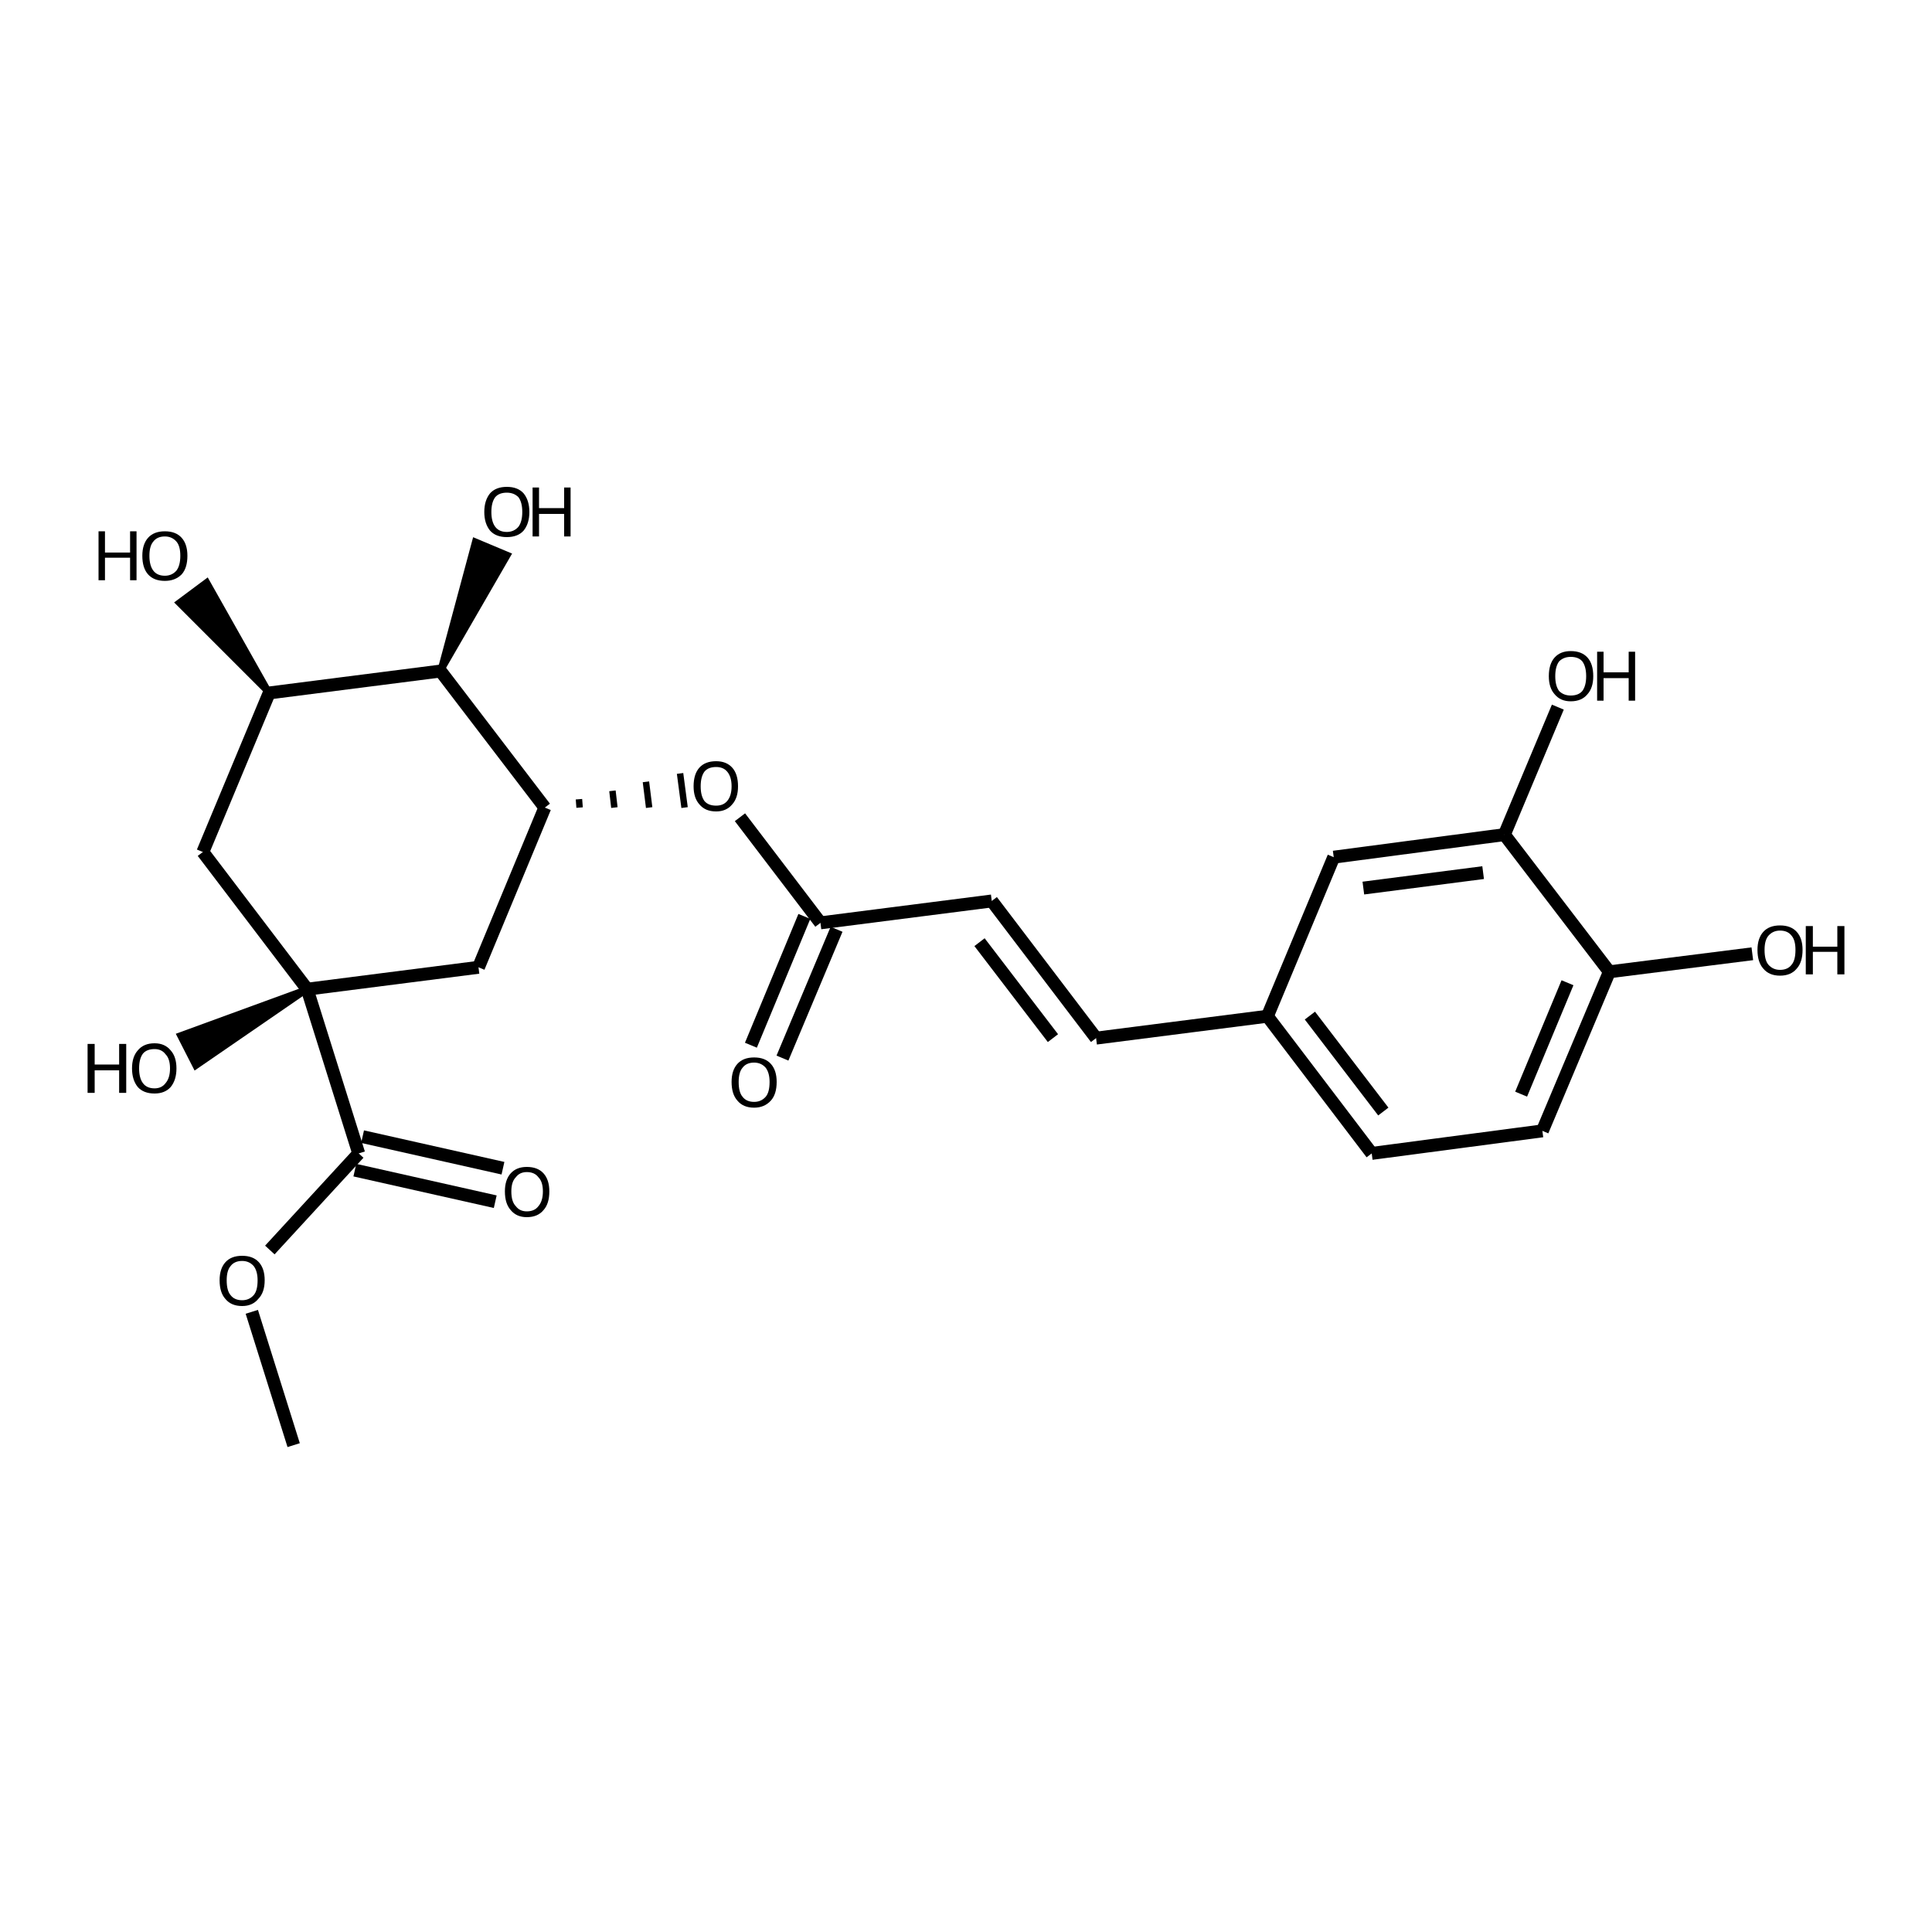 <?xml version='1.0' encoding='iso-8859-1'?>
<svg version='1.1' baseProfile='full'
              xmlns='http://www.w3.org/2000/svg'
                      xmlns:rdkit='http://www.rdkit.org/xml'
                      xmlns:xlink='http://www.w3.org/1999/xlink'
                  xml:space='preserve'
width='300px' height='300px' viewBox='0 0 300 300'>
<!-- END OF HEADER -->
<path class='bond-0 atom-0 atom-1' d='M 45.6,224.4 L 39.1,203.7' style='fill:none;fill-rule:evenodd;stroke:#000000;stroke-width:2.0px;stroke-linecap:butt;stroke-linejoin:miter;stroke-opacity:1' />
<path class='bond-1 atom-1 atom-2' d='M 41.9,194.1 L 55.7,179.1' style='fill:none;fill-rule:evenodd;stroke:#000000;stroke-width:2.0px;stroke-linecap:butt;stroke-linejoin:miter;stroke-opacity:1' />
<path class='bond-2 atom-2 atom-3' d='M 56.3,176.5 L 78.1,181.4' style='fill:none;fill-rule:evenodd;stroke:#000000;stroke-width:2.0px;stroke-linecap:butt;stroke-linejoin:miter;stroke-opacity:1' />
<path class='bond-2 atom-2 atom-3' d='M 55.1,181.7 L 76.9,186.6' style='fill:none;fill-rule:evenodd;stroke:#000000;stroke-width:2.0px;stroke-linecap:butt;stroke-linejoin:miter;stroke-opacity:1' />
<path class='bond-3 atom-2 atom-4' d='M 55.7,179.1 L 47.7,153.6' style='fill:none;fill-rule:evenodd;stroke:#000000;stroke-width:2.0px;stroke-linecap:butt;stroke-linejoin:miter;stroke-opacity:1' />
<path class='bond-4 atom-4 atom-5' d='M 47.7,153.6 L 30.4,165.5 L 28.0,160.8 Z' style='fill:#000000;fill-rule:evenodd;fill-opacity:1;stroke:#000000;stroke-width:1.0px;stroke-linecap:butt;stroke-linejoin:miter;stroke-opacity:1;' />
<path class='bond-5 atom-4 atom-6' d='M 47.7,153.6 L 31.5,132.3' style='fill:none;fill-rule:evenodd;stroke:#000000;stroke-width:2.0px;stroke-linecap:butt;stroke-linejoin:miter;stroke-opacity:1' />
<path class='bond-6 atom-6 atom-7' d='M 31.5,132.3 L 41.8,107.6' style='fill:none;fill-rule:evenodd;stroke:#000000;stroke-width:2.0px;stroke-linecap:butt;stroke-linejoin:miter;stroke-opacity:1' />
<path class='bond-7 atom-7 atom-8' d='M 41.8,107.6 L 27.8,93.6 L 32.1,90.4 Z' style='fill:#000000;fill-rule:evenodd;fill-opacity:1;stroke:#000000;stroke-width:1.0px;stroke-linecap:butt;stroke-linejoin:miter;stroke-opacity:1;' />
<path class='bond-8 atom-7 atom-9' d='M 41.8,107.6 L 68.4,104.2' style='fill:none;fill-rule:evenodd;stroke:#000000;stroke-width:2.0px;stroke-linecap:butt;stroke-linejoin:miter;stroke-opacity:1' />
<path class='bond-9 atom-9 atom-10' d='M 68.4,104.2 L 84.6,125.4' style='fill:none;fill-rule:evenodd;stroke:#000000;stroke-width:2.0px;stroke-linecap:butt;stroke-linejoin:miter;stroke-opacity:1' />
<path class='bond-10 atom-10 atom-11' d='M 84.6,125.4 L 74.3,150.2' style='fill:none;fill-rule:evenodd;stroke:#000000;stroke-width:2.0px;stroke-linecap:butt;stroke-linejoin:miter;stroke-opacity:1' />
<path class='bond-11 atom-10 atom-12' d='M 90.0,125.4 L 89.9,124.1' style='fill:none;fill-rule:evenodd;stroke:#000000;stroke-width:1.0px;stroke-linecap:butt;stroke-linejoin:miter;stroke-opacity:1' />
<path class='bond-11 atom-10 atom-12' d='M 95.4,125.4 L 95.1,122.8' style='fill:none;fill-rule:evenodd;stroke:#000000;stroke-width:1.0px;stroke-linecap:butt;stroke-linejoin:miter;stroke-opacity:1' />
<path class='bond-11 atom-10 atom-12' d='M 100.8,125.4 L 100.3,121.4' style='fill:none;fill-rule:evenodd;stroke:#000000;stroke-width:1.0px;stroke-linecap:butt;stroke-linejoin:miter;stroke-opacity:1' />
<path class='bond-11 atom-10 atom-12' d='M 106.3,125.4 L 105.6,120.1' style='fill:none;fill-rule:evenodd;stroke:#000000;stroke-width:1.0px;stroke-linecap:butt;stroke-linejoin:miter;stroke-opacity:1' />
<path class='bond-12 atom-12 atom-13' d='M 114.9,126.9 L 127.4,143.3' style='fill:none;fill-rule:evenodd;stroke:#000000;stroke-width:2.0px;stroke-linecap:butt;stroke-linejoin:miter;stroke-opacity:1' />
<path class='bond-13 atom-13 atom-14' d='M 129.9,144.3 L 121.5,164.3' style='fill:none;fill-rule:evenodd;stroke:#000000;stroke-width:2.0px;stroke-linecap:butt;stroke-linejoin:miter;stroke-opacity:1' />
<path class='bond-13 atom-13 atom-14' d='M 124.9,142.3 L 116.6,162.3' style='fill:none;fill-rule:evenodd;stroke:#000000;stroke-width:2.0px;stroke-linecap:butt;stroke-linejoin:miter;stroke-opacity:1' />
<path class='bond-14 atom-13 atom-15' d='M 127.4,143.3 L 154.0,139.9' style='fill:none;fill-rule:evenodd;stroke:#000000;stroke-width:2.0px;stroke-linecap:butt;stroke-linejoin:miter;stroke-opacity:1' />
<path class='bond-15 atom-15 atom-16' d='M 154.0,139.9 L 170.2,161.2' style='fill:none;fill-rule:evenodd;stroke:#000000;stroke-width:2.0px;stroke-linecap:butt;stroke-linejoin:miter;stroke-opacity:1' />
<path class='bond-15 atom-15 atom-16' d='M 152.1,146.3 L 163.5,161.2' style='fill:none;fill-rule:evenodd;stroke:#000000;stroke-width:2.0px;stroke-linecap:butt;stroke-linejoin:miter;stroke-opacity:1' />
<path class='bond-16 atom-16 atom-17' d='M 170.2,161.2 L 196.8,157.8' style='fill:none;fill-rule:evenodd;stroke:#000000;stroke-width:2.0px;stroke-linecap:butt;stroke-linejoin:miter;stroke-opacity:1' />
<path class='bond-17 atom-17 atom-18' d='M 196.8,157.8 L 213.0,179.1' style='fill:none;fill-rule:evenodd;stroke:#000000;stroke-width:2.0px;stroke-linecap:butt;stroke-linejoin:miter;stroke-opacity:1' />
<path class='bond-17 atom-17 atom-18' d='M 203.4,157.7 L 214.8,172.6' style='fill:none;fill-rule:evenodd;stroke:#000000;stroke-width:2.0px;stroke-linecap:butt;stroke-linejoin:miter;stroke-opacity:1' />
<path class='bond-18 atom-18 atom-19' d='M 213.0,179.1 L 239.5,175.6' style='fill:none;fill-rule:evenodd;stroke:#000000;stroke-width:2.0px;stroke-linecap:butt;stroke-linejoin:miter;stroke-opacity:1' />
<path class='bond-19 atom-19 atom-20' d='M 239.5,175.6 L 249.9,150.9' style='fill:none;fill-rule:evenodd;stroke:#000000;stroke-width:2.0px;stroke-linecap:butt;stroke-linejoin:miter;stroke-opacity:1' />
<path class='bond-19 atom-19 atom-20' d='M 236.2,169.9 L 243.4,152.6' style='fill:none;fill-rule:evenodd;stroke:#000000;stroke-width:2.0px;stroke-linecap:butt;stroke-linejoin:miter;stroke-opacity:1' />
<path class='bond-20 atom-20 atom-21' d='M 249.9,150.9 L 233.6,129.6' style='fill:none;fill-rule:evenodd;stroke:#000000;stroke-width:2.0px;stroke-linecap:butt;stroke-linejoin:miter;stroke-opacity:1' />
<path class='bond-21 atom-21 atom-22' d='M 233.6,129.6 L 207.1,133.1' style='fill:none;fill-rule:evenodd;stroke:#000000;stroke-width:2.0px;stroke-linecap:butt;stroke-linejoin:miter;stroke-opacity:1' />
<path class='bond-21 atom-21 atom-22' d='M 230.3,135.5 L 211.7,137.9' style='fill:none;fill-rule:evenodd;stroke:#000000;stroke-width:2.0px;stroke-linecap:butt;stroke-linejoin:miter;stroke-opacity:1' />
<path class='bond-22 atom-21 atom-23' d='M 233.6,129.6 L 241.9,109.8' style='fill:none;fill-rule:evenodd;stroke:#000000;stroke-width:2.0px;stroke-linecap:butt;stroke-linejoin:miter;stroke-opacity:1' />
<path class='bond-23 atom-20 atom-24' d='M 249.9,150.9 L 272.1,148.1' style='fill:none;fill-rule:evenodd;stroke:#000000;stroke-width:2.0px;stroke-linecap:butt;stroke-linejoin:miter;stroke-opacity:1' />
<path class='bond-24 atom-9 atom-25' d='M 68.4,104.2 L 73.8,84.1 L 78.8,86.2 Z' style='fill:#000000;fill-rule:evenodd;fill-opacity:1;stroke:#000000;stroke-width:1.0px;stroke-linecap:butt;stroke-linejoin:miter;stroke-opacity:1;' />
<path class='bond-25 atom-11 atom-4' d='M 74.3,150.2 L 47.7,153.6' style='fill:none;fill-rule:evenodd;stroke:#000000;stroke-width:2.0px;stroke-linecap:butt;stroke-linejoin:miter;stroke-opacity:1' />
<path class='bond-26 atom-22 atom-17' d='M 207.1,133.1 L 196.8,157.8' style='fill:none;fill-rule:evenodd;stroke:#000000;stroke-width:2.0px;stroke-linecap:butt;stroke-linejoin:miter;stroke-opacity:1' />
<path class='atom-1' d='M 34.1 198.8
Q 34.1 197.0, 35.0 196.0
Q 35.9 195.0, 37.6 195.0
Q 39.3 195.0, 40.2 196.0
Q 41.1 197.0, 41.1 198.8
Q 41.1 200.7, 40.1 201.7
Q 39.2 202.8, 37.6 202.8
Q 35.9 202.8, 35.0 201.7
Q 34.1 200.7, 34.1 198.8
M 37.6 201.9
Q 38.7 201.9, 39.4 201.1
Q 40.0 200.4, 40.0 198.8
Q 40.0 197.4, 39.4 196.6
Q 38.7 195.8, 37.6 195.8
Q 36.4 195.8, 35.8 196.6
Q 35.2 197.3, 35.2 198.8
Q 35.2 200.4, 35.8 201.1
Q 36.4 201.9, 37.6 201.9
' fill='#000000'/>
<path class='atom-3' d='M 78.4 185.0
Q 78.4 183.2, 79.3 182.2
Q 80.2 181.2, 81.8 181.2
Q 83.5 181.2, 84.4 182.2
Q 85.3 183.2, 85.3 185.0
Q 85.3 186.9, 84.4 187.9
Q 83.5 189.0, 81.8 189.0
Q 80.2 189.0, 79.3 187.9
Q 78.4 186.9, 78.4 185.0
M 81.8 188.1
Q 83.0 188.1, 83.6 187.3
Q 84.3 186.5, 84.3 185.0
Q 84.3 183.5, 83.6 182.8
Q 83.0 182.0, 81.8 182.0
Q 80.7 182.0, 80.1 182.8
Q 79.4 183.5, 79.4 185.0
Q 79.4 186.6, 80.1 187.3
Q 80.7 188.1, 81.8 188.1
' fill='#000000'/>
<path class='atom-5' d='M 13.6 162.1
L 14.7 162.1
L 14.7 165.3
L 18.5 165.3
L 18.5 162.1
L 19.6 162.1
L 19.6 169.7
L 18.5 169.7
L 18.5 166.2
L 14.7 166.2
L 14.7 169.7
L 13.6 169.7
L 13.6 162.1
' fill='#000000'/>
<path class='atom-5' d='M 20.5 165.9
Q 20.5 164.1, 21.4 163.1
Q 22.3 162.0, 24.0 162.0
Q 25.6 162.0, 26.5 163.1
Q 27.4 164.1, 27.4 165.9
Q 27.4 167.7, 26.5 168.8
Q 25.6 169.8, 24.0 169.8
Q 22.3 169.8, 21.4 168.8
Q 20.5 167.7, 20.5 165.9
M 24.0 169.0
Q 25.1 169.0, 25.7 168.2
Q 26.4 167.4, 26.4 165.9
Q 26.4 164.4, 25.7 163.7
Q 25.1 162.9, 24.0 162.9
Q 22.8 162.9, 22.2 163.6
Q 21.6 164.4, 21.6 165.9
Q 21.6 167.4, 22.2 168.2
Q 22.8 169.0, 24.0 169.0
' fill='#000000'/>
<path class='atom-8' d='M 15.3 82.5
L 16.3 82.5
L 16.3 85.8
L 20.2 85.8
L 20.2 82.5
L 21.2 82.5
L 21.2 90.1
L 20.2 90.1
L 20.2 86.6
L 16.3 86.6
L 16.3 90.1
L 15.3 90.1
L 15.3 82.5
' fill='#000000'/>
<path class='atom-8' d='M 22.1 86.3
Q 22.1 84.5, 23.0 83.5
Q 23.9 82.5, 25.6 82.5
Q 27.3 82.5, 28.2 83.5
Q 29.1 84.5, 29.1 86.3
Q 29.1 88.2, 28.2 89.2
Q 27.2 90.2, 25.6 90.2
Q 23.9 90.2, 23.0 89.2
Q 22.1 88.2, 22.1 86.3
M 25.6 89.4
Q 26.7 89.4, 27.4 88.6
Q 28.0 87.8, 28.0 86.3
Q 28.0 84.8, 27.4 84.1
Q 26.7 83.3, 25.6 83.3
Q 24.4 83.3, 23.8 84.1
Q 23.2 84.8, 23.2 86.3
Q 23.2 87.8, 23.8 88.6
Q 24.4 89.4, 25.6 89.4
' fill='#000000'/>
<path class='atom-12' d='M 107.7 122.1
Q 107.7 120.2, 108.6 119.2
Q 109.5 118.2, 111.2 118.2
Q 112.8 118.2, 113.7 119.2
Q 114.6 120.2, 114.6 122.1
Q 114.6 123.9, 113.7 124.9
Q 112.8 126.0, 111.2 126.0
Q 109.5 126.0, 108.6 124.9
Q 107.7 123.9, 107.7 122.1
M 111.2 125.1
Q 112.3 125.1, 112.9 124.4
Q 113.6 123.6, 113.6 122.1
Q 113.6 120.6, 112.9 119.8
Q 112.3 119.1, 111.2 119.1
Q 110.0 119.1, 109.4 119.8
Q 108.8 120.6, 108.8 122.1
Q 108.8 123.6, 109.4 124.4
Q 110.0 125.1, 111.2 125.1
' fill='#000000'/>
<path class='atom-14' d='M 113.6 168.0
Q 113.6 166.2, 114.5 165.2
Q 115.4 164.2, 117.1 164.2
Q 118.8 164.2, 119.7 165.2
Q 120.6 166.2, 120.6 168.0
Q 120.6 169.9, 119.7 170.9
Q 118.7 172.0, 117.1 172.0
Q 115.4 172.0, 114.5 170.9
Q 113.6 169.9, 113.6 168.0
M 117.1 171.1
Q 118.2 171.1, 118.9 170.3
Q 119.5 169.6, 119.5 168.0
Q 119.5 166.6, 118.9 165.8
Q 118.2 165.0, 117.1 165.0
Q 115.9 165.0, 115.3 165.8
Q 114.7 166.5, 114.7 168.0
Q 114.7 169.6, 115.3 170.3
Q 115.9 171.1, 117.1 171.1
' fill='#000000'/>
<path class='atom-23' d='M 240.5 105.0
Q 240.5 103.1, 241.4 102.1
Q 242.3 101.1, 243.9 101.1
Q 245.6 101.1, 246.5 102.1
Q 247.4 103.1, 247.4 105.0
Q 247.4 106.8, 246.5 107.8
Q 245.6 108.9, 243.9 108.9
Q 242.3 108.9, 241.4 107.8
Q 240.5 106.8, 240.5 105.0
M 243.9 108.0
Q 245.1 108.0, 245.7 107.3
Q 246.3 106.5, 246.3 105.0
Q 246.3 103.5, 245.7 102.7
Q 245.1 102.0, 243.9 102.0
Q 242.8 102.0, 242.1 102.7
Q 241.5 103.5, 241.5 105.0
Q 241.5 106.5, 242.1 107.3
Q 242.8 108.0, 243.9 108.0
' fill='#000000'/>
<path class='atom-23' d='M 248.0 101.2
L 249.0 101.2
L 249.0 104.4
L 252.9 104.4
L 252.9 101.2
L 253.9 101.2
L 253.9 108.8
L 252.9 108.8
L 252.9 105.3
L 249.0 105.3
L 249.0 108.8
L 248.0 108.8
L 248.0 101.2
' fill='#000000'/>
<path class='atom-24' d='M 272.9 147.5
Q 272.9 145.7, 273.8 144.7
Q 274.7 143.7, 276.4 143.7
Q 278.1 143.7, 279.0 144.7
Q 279.9 145.7, 279.9 147.5
Q 279.9 149.4, 279.0 150.4
Q 278.1 151.5, 276.4 151.5
Q 274.7 151.5, 273.8 150.4
Q 272.9 149.4, 272.9 147.5
M 276.4 150.6
Q 277.6 150.6, 278.2 149.8
Q 278.8 149.1, 278.8 147.5
Q 278.8 146.0, 278.2 145.3
Q 277.6 144.5, 276.4 144.5
Q 275.3 144.5, 274.6 145.3
Q 274.0 146.0, 274.0 147.5
Q 274.0 149.1, 274.6 149.8
Q 275.3 150.6, 276.4 150.6
' fill='#000000'/>
<path class='atom-24' d='M 280.4 143.8
L 281.5 143.8
L 281.5 147.0
L 285.3 147.0
L 285.3 143.8
L 286.4 143.8
L 286.4 151.3
L 285.3 151.3
L 285.3 147.8
L 281.5 147.8
L 281.5 151.3
L 280.4 151.3
L 280.4 143.8
' fill='#000000'/>
<path class='atom-25' d='M 75.2 79.5
Q 75.2 77.7, 76.1 76.6
Q 77.0 75.6, 78.7 75.6
Q 80.4 75.6, 81.3 76.6
Q 82.2 77.7, 82.2 79.5
Q 82.2 81.3, 81.3 82.4
Q 80.4 83.4, 78.7 83.4
Q 77.0 83.4, 76.1 82.4
Q 75.2 81.3, 75.2 79.5
M 78.7 82.6
Q 79.8 82.6, 80.5 81.8
Q 81.1 81.0, 81.1 79.5
Q 81.1 78.0, 80.5 77.2
Q 79.8 76.5, 78.7 76.5
Q 77.5 76.5, 76.9 77.2
Q 76.3 78.0, 76.3 79.5
Q 76.3 81.0, 76.9 81.8
Q 77.5 82.6, 78.7 82.6
' fill='#000000'/>
<path class='atom-25' d='M 82.7 75.7
L 83.7 75.7
L 83.7 78.9
L 87.6 78.9
L 87.6 75.7
L 88.6 75.7
L 88.6 83.3
L 87.6 83.3
L 87.6 79.8
L 83.7 79.8
L 83.7 83.3
L 82.7 83.3
L 82.7 75.7
' fill='#000000'/>
</svg>
